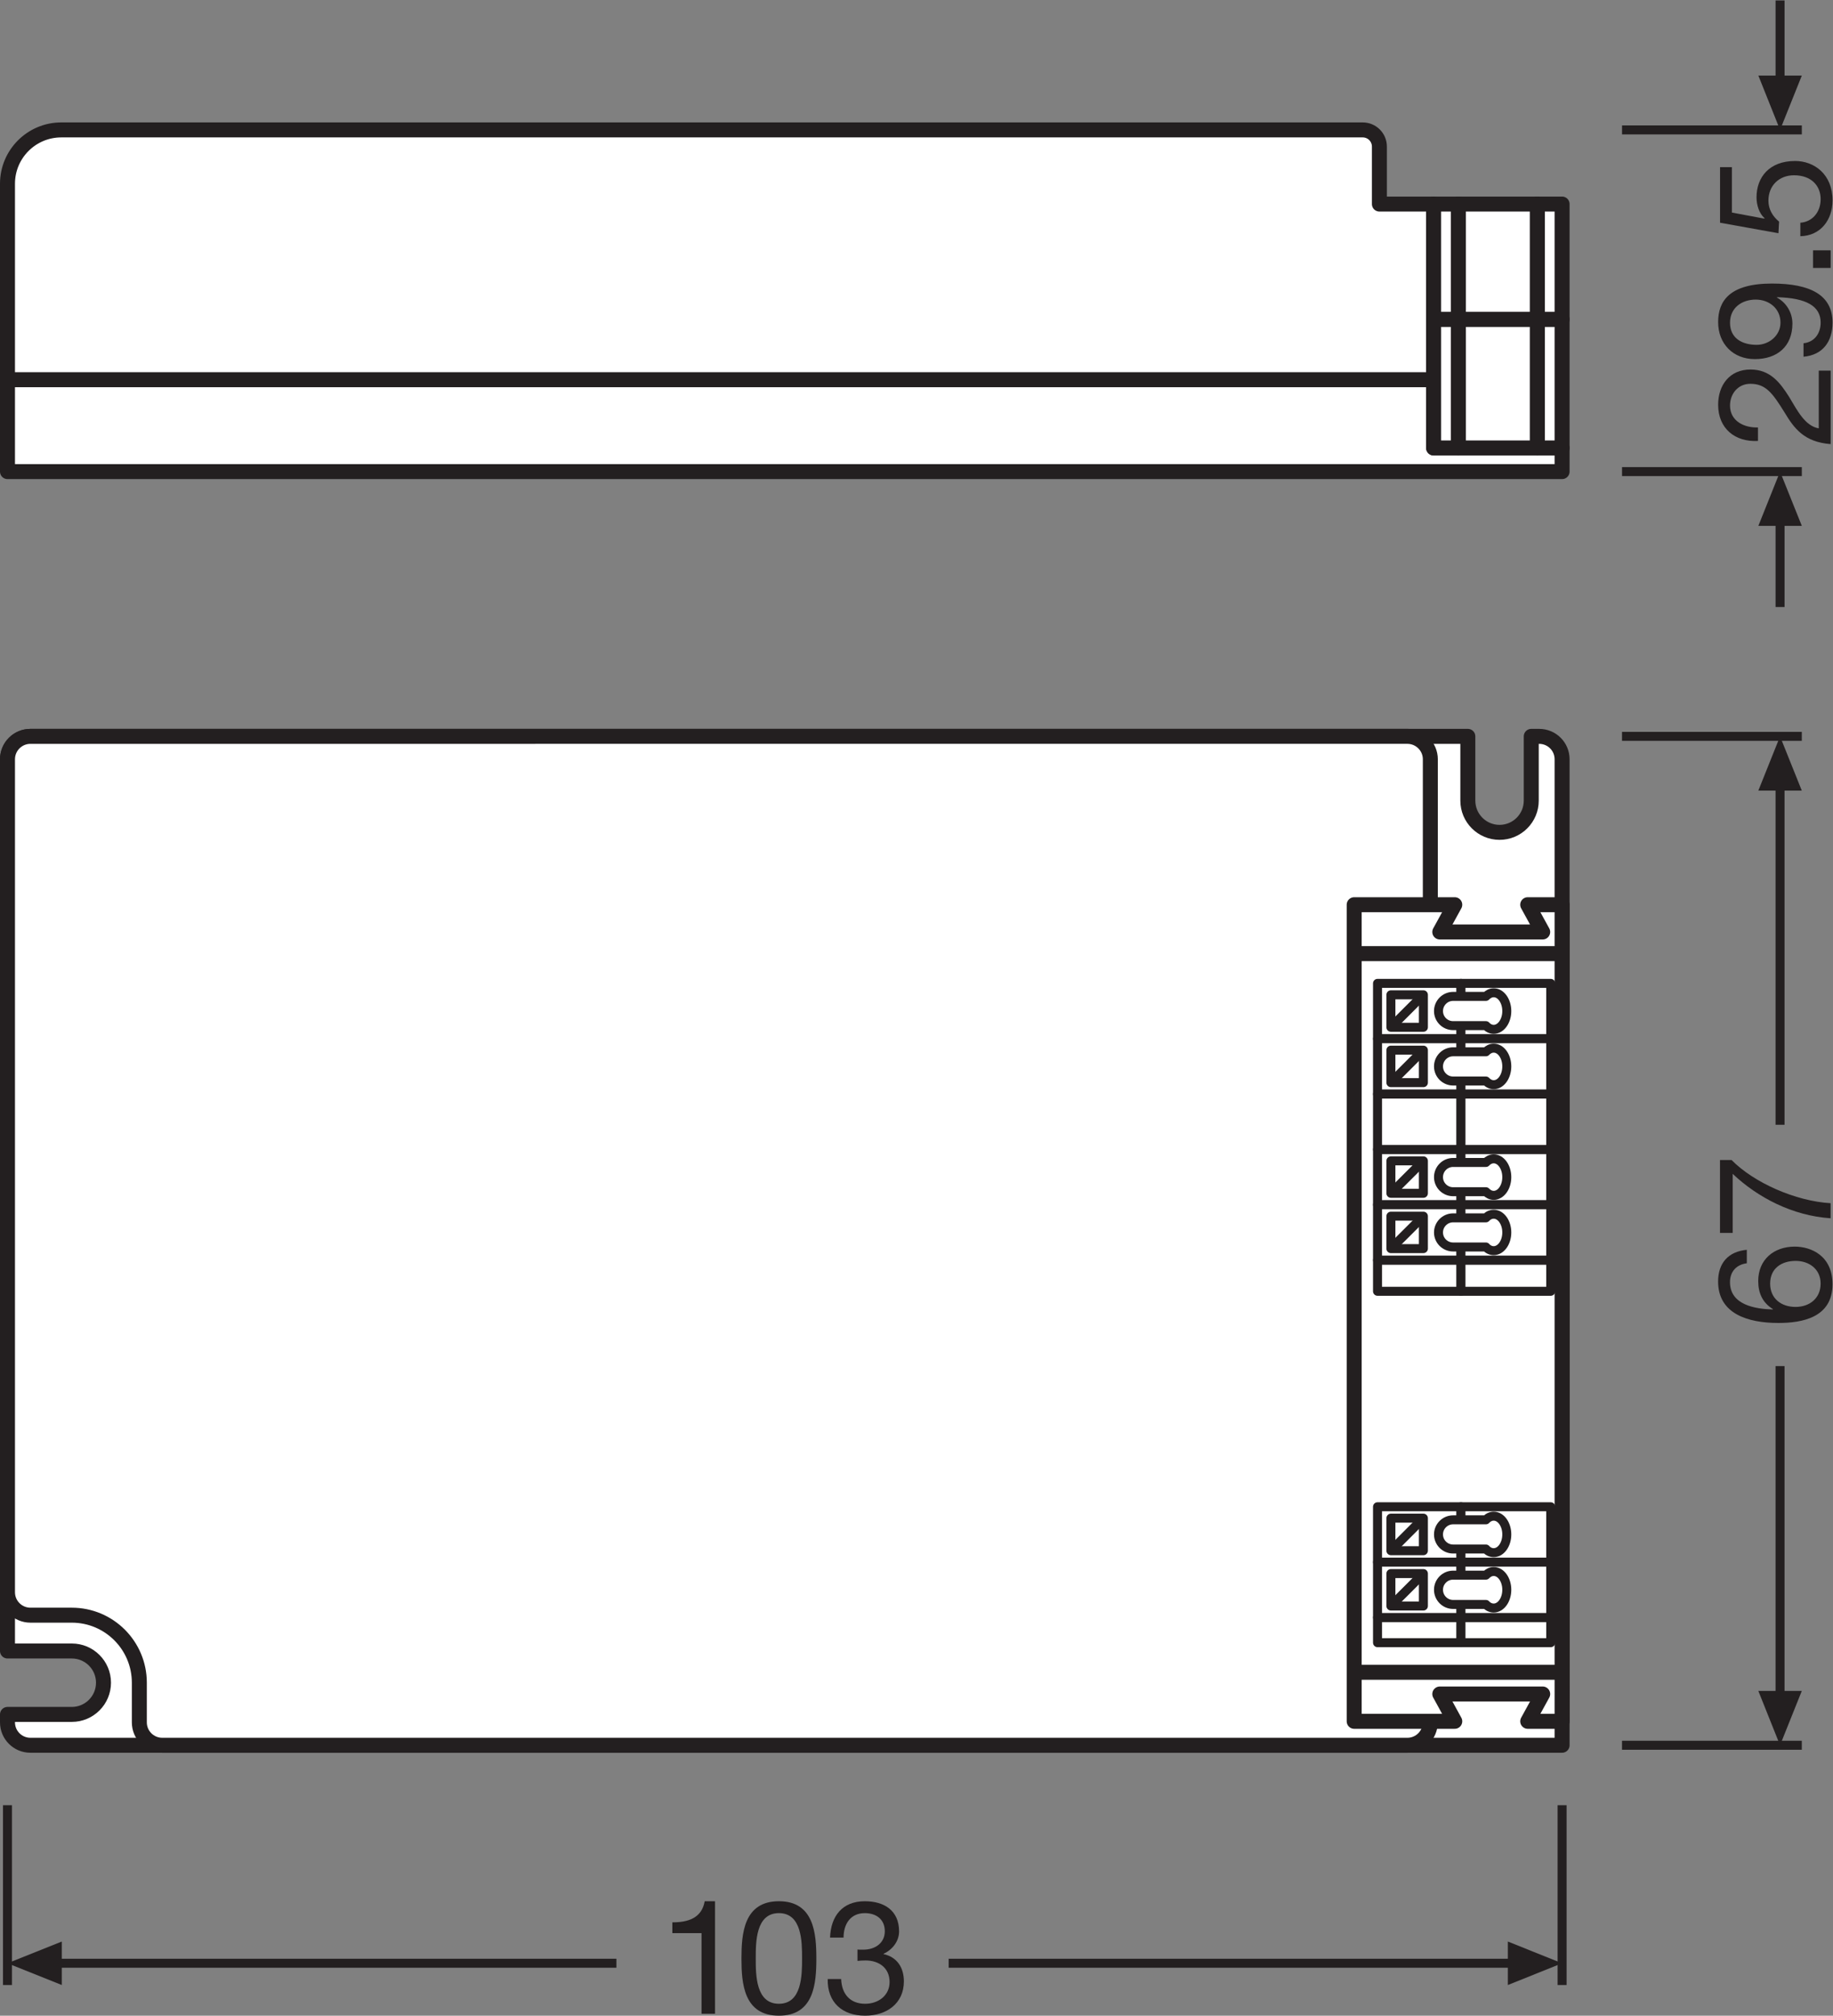 <?xml version="1.0" encoding="UTF-8" standalone="no"?>
<svg
   xmlns:dc="http://purl.org/dc/elements/1.1/"
   xmlns:cc="http://creativecommons.org/ns#"
   xmlns:rdf="http://www.w3.org/1999/02/22-rdf-syntax-ns#"
   xmlns:svg="http://www.w3.org/2000/svg"
   xmlns="http://www.w3.org/2000/svg"
   viewBox="0 0 115.587 127.08"
   height="127.08"
   width="115.587"
   xml:space="preserve"
   id="svg2"
   version="1.1"><rect x="0" y="0" width="115.587" height="127.08" fill="#808080" stroke="none"/><defs
     id="defs6" /><g
     transform="matrix(1.333,0,0,-1.333,0,127.08)"
     id="g10"><g
       transform="scale(0.1)"
       id="g12"><path
         id="path14"
         style="fill:#ffffff;fill-opacity:1;fill-rule:nonzero;stroke:none"
         d="m 14.387,605.07 c -5.988,0 -10.844,-4.855 -10.844,-10.84 V 172.488 H 33.961 c 8.281,0 15,-6.715 15,-15 0,-8.277 -6.719,-15 -15,-15 H 3.543 v -3.75 c 0,-5.996 4.855,-10.836 10.844,-10.836 H 738.965 v 466.336 c 0,5.989 -4.844,10.832 -10.84,10.832 h -3.75 v -30.402 c 0,-8.281 -6.719,-15 -15,-15 -8.281,0 -15,6.719 -15,15 V 605.07 H 14.387" /><path
         id="path16"
         style="fill:none;stroke:#231f20;stroke-width:7.087;stroke-linecap:butt;stroke-linejoin:round;stroke-miterlimit:4;stroke-dasharray:none;stroke-opacity:1"
         d="m 14.387,605.07 c -5.988,0 -10.844,-4.855 -10.844,-10.84 V 172.488 H 33.961 c 8.281,0 15,-6.715 15,-15 0,-8.277 -6.719,-15 -15,-15 H 3.543 v -3.75 c 0,-5.996 4.855,-10.836 10.844,-10.836 H 738.965 v 466.336 c 0,5.989 -4.844,10.832 -10.84,10.832 h -3.75 v -30.402 c 0,-8.281 -6.719,-15 -15,-15 -8.281,0 -15,6.719 -15,15 v 30.402 z" /><path
         id="path18"
         style="fill:#ffffff;fill-opacity:1;fill-rule:nonzero;stroke:none"
         d="m 665.762,605.078 c 5.984,0 10.871,-4.851 10.871,-10.84 l -0.031,-455.5 c 0,-5.996 -4.856,-10.836 -10.84,-10.836 H 76.754 c -5.996,0 -10.84,4.84 -10.84,10.836 v 18.75 c 0,17.641 -14.309,31.938 -31.953,31.938 H 14.387 c -5.988,0 -10.844,4.859 -10.844,10.84 V 594.23 c 0,5.985 4.855,10.84 10.844,10.84 l 651.375,0.008" /><path
         id="path20"
         style="fill:none;stroke:#231f20;stroke-width:7.087;stroke-linecap:butt;stroke-linejoin:round;stroke-miterlimit:4;stroke-dasharray:none;stroke-opacity:1"
         d="m 665.762,605.078 c 5.984,0 10.871,-4.851 10.871,-10.84 l -0.031,-455.5 c 0,-5.996 -4.856,-10.836 -10.84,-10.836 H 76.754 c -5.996,0 -10.84,4.84 -10.84,10.836 v 18.75 c 0,17.641 -14.309,31.938 -31.953,31.938 H 14.387 c -5.988,0 -10.844,4.859 -10.844,10.84 V 594.23 c 0,5.985 4.855,10.84 10.844,10.84 z" /><path
         id="path22"
         style="fill:#ffffff;fill-opacity:1;fill-rule:nonzero;stroke:none"
         d="m 738.965,525.449 h -16.262 l 7.082,-12.898 h -48.672 l 7.078,12.898 H 640.613 V 139.23 h 47.578 l -7.078,12.911 h 48.672 l -7.082,-12.911 h 16.262 v 386.219" /><path
         id="path24"
         style="fill:none;stroke:#231f20;stroke-width:7.087;stroke-linecap:butt;stroke-linejoin:round;stroke-miterlimit:4;stroke-dasharray:none;stroke-opacity:1"
         d="m 738.965,525.449 h -16.262 l 7.082,-12.898 h -48.672 l 7.078,12.898 H 640.613 V 139.23 h 47.578 l -7.078,12.911 h 48.672 l -7.082,-12.911 h 16.262 z" /><path
         id="path26"
         style="fill:#ffffff;fill-opacity:1;fill-rule:nonzero;stroke:none"
         d="M 738.965,502.305 H 640.613" /><path
         id="path28"
         style="fill:none;stroke:#231f20;stroke-width:7.087;stroke-linecap:butt;stroke-linejoin:round;stroke-miterlimit:4;stroke-dasharray:none;stroke-opacity:1"
         d="M 738.965,502.305 H 640.613" /><path
         id="path30"
         style="fill:#ffffff;fill-opacity:1;fill-rule:nonzero;stroke:none"
         d="M 738.965,162.41 H 640.613" /><path
         id="path32"
         style="fill:none;stroke:#231f20;stroke-width:7.087;stroke-linecap:butt;stroke-linejoin:round;stroke-miterlimit:4;stroke-dasharray:none;stroke-opacity:1"
         d="M 738.965,162.41 H 640.613" /><path
         id="path34"
         style="fill:#ffffff;fill-opacity:1;fill-rule:nonzero;stroke:none"
         d="m 651.648,462.051 h 39.473 v 26.195 h -39.473 v -26.195" /><path
         id="path36"
         style="fill:none;stroke:#231f20;stroke-width:4.252;stroke-linecap:butt;stroke-linejoin:round;stroke-miterlimit:4;stroke-dasharray:none;stroke-opacity:1"
         d="m 651.648,462.051 h 39.473 v 26.195 h -39.473 z" /><path
         id="path38"
         style="fill:#ffffff;fill-opacity:1;fill-rule:nonzero;stroke:none"
         d="m 657.98,467.48 h 15.372 v 15.356 H 657.98 V 467.48" /><path
         id="path40"
         style="fill:none;stroke:#231f20;stroke-width:4.252;stroke-linecap:butt;stroke-linejoin:round;stroke-miterlimit:4;stroke-dasharray:none;stroke-opacity:1"
         d="m 657.98,467.48 h 15.372 v 15.356 H 657.98 Z" /><path
         id="path42"
         style="fill:#ffffff;fill-opacity:1;fill-rule:nonzero;stroke:none"
         d="m 691.121,462.051 h 42.465 v 26.195 h -42.465 v -26.195" /><path
         id="path44"
         style="fill:none;stroke:#231f20;stroke-width:4.252;stroke-linecap:butt;stroke-linejoin:round;stroke-miterlimit:4;stroke-dasharray:none;stroke-opacity:1"
         d="m 691.121,462.051 h 42.465 v 26.195 h -42.465 z" /><path
         id="path46"
         style="fill:#ffffff;fill-opacity:1;fill-rule:nonzero;stroke:none"
         d="m 651.648,176.418 h 39.473 v 11.91 h -39.473 v -11.91" /><path
         id="path48"
         style="fill:none;stroke:#231f20;stroke-width:4.252;stroke-linecap:butt;stroke-linejoin:round;stroke-miterlimit:4;stroke-dasharray:none;stroke-opacity:1"
         d="m 651.648,176.418 h 39.473 v 11.91 h -39.473 z" /><path
         id="path50"
         style="fill:#ffffff;fill-opacity:1;fill-rule:nonzero;stroke:none"
         d="m 691.121,176.418 h 42.465 v 11.91 h -42.465 v -11.91" /><path
         id="path52"
         style="fill:none;stroke:#231f20;stroke-width:4.252;stroke-linecap:butt;stroke-linejoin:round;stroke-miterlimit:4;stroke-dasharray:none;stroke-opacity:1"
         d="m 691.121,176.418 h 42.465 v 11.91 h -42.465 z" /><path
         id="path54"
         style="fill:#ffffff;fill-opacity:1;fill-rule:nonzero;stroke:none"
         d="m 651.648,342.609 h 39.473 v 14.746 h -39.473 v -14.746" /><path
         id="path56"
         style="fill:none;stroke:#231f20;stroke-width:4.252;stroke-linecap:butt;stroke-linejoin:round;stroke-miterlimit:4;stroke-dasharray:none;stroke-opacity:1"
         d="m 651.648,342.609 h 39.473 v 14.746 h -39.473 z" /><path
         id="path58"
         style="fill:#ffffff;fill-opacity:1;fill-rule:nonzero;stroke:none"
         d="m 691.121,342.609 h 42.465 v 14.746 h -42.465 v -14.746" /><path
         id="path60"
         style="fill:none;stroke:#231f20;stroke-width:4.252;stroke-linecap:butt;stroke-linejoin:round;stroke-miterlimit:4;stroke-dasharray:none;stroke-opacity:1"
         d="m 691.121,342.609 h 42.465 v 14.746 h -42.465 z" /><path
         id="path62"
         style="fill:#ffffff;fill-opacity:1;fill-rule:nonzero;stroke:none"
         d="m 687.395,482.086 h 15.527 c 0.996,1.043 2.305,1.723 3.687,1.723 3.418,0 6.196,-3.899 6.196,-8.668 0,-4.75 -2.778,-8.637 -6.196,-8.637 -1.382,0 -2.691,0.664 -3.687,1.75 h -15.527 c -3.79,0 -6.899,3.074 -6.899,6.887 0,3.836 3.109,6.945 6.899,6.945" /><path
         id="path64"
         style="fill:none;stroke:#231f20;stroke-width:4.252;stroke-linecap:butt;stroke-linejoin:round;stroke-miterlimit:4;stroke-dasharray:none;stroke-opacity:1"
         d="m 687.395,482.086 h 15.527 c 0.996,1.043 2.305,1.723 3.687,1.723 3.418,0 6.196,-3.899 6.196,-8.668 0,-4.75 -2.778,-8.637 -6.196,-8.637 -1.382,0 -2.691,0.664 -3.687,1.75 h -15.527 c -3.79,0 -6.899,3.074 -6.899,6.887 0,3.836 3.109,6.945 6.899,6.945 z" /><path
         id="path66"
         style="fill:#ffffff;fill-opacity:1;fill-rule:nonzero;stroke:none"
         d="M 673.352,482.836 657.98,467.48" /><path
         id="path68"
         style="fill:none;stroke:#231f20;stroke-width:4.252;stroke-linecap:butt;stroke-linejoin:round;stroke-miterlimit:4;stroke-dasharray:none;stroke-opacity:1"
         d="M 673.352,482.836 657.98,467.48" /><path
         id="path70"
         style="fill:#ffffff;fill-opacity:1;fill-rule:nonzero;stroke:none"
         d="m 651.648,435.879 h 39.473 v 26.172 h -39.473 v -26.172" /><path
         id="path72"
         style="fill:none;stroke:#231f20;stroke-width:4.252;stroke-linecap:butt;stroke-linejoin:round;stroke-miterlimit:4;stroke-dasharray:none;stroke-opacity:1"
         d="m 651.648,435.879 h 39.473 v 26.172 h -39.473 z" /><path
         id="path74"
         style="fill:#ffffff;fill-opacity:1;fill-rule:nonzero;stroke:none"
         d="m 657.98,441.289 h 15.372 V 456.66 H 657.98 v -15.371" /><path
         id="path76"
         style="fill:none;stroke:#231f20;stroke-width:4.252;stroke-linecap:butt;stroke-linejoin:round;stroke-miterlimit:4;stroke-dasharray:none;stroke-opacity:1"
         d="m 657.98,441.289 h 15.372 V 456.66 H 657.98 Z" /><path
         id="path78"
         style="fill:#ffffff;fill-opacity:1;fill-rule:nonzero;stroke:none"
         d="m 691.121,435.879 h 42.465 v 26.172 h -42.465 v -26.172" /><path
         id="path80"
         style="fill:none;stroke:#231f20;stroke-width:4.252;stroke-linecap:butt;stroke-linejoin:round;stroke-miterlimit:4;stroke-dasharray:none;stroke-opacity:1"
         d="m 691.121,435.879 h 42.465 v 26.172 h -42.465 z" /><path
         id="path82"
         style="fill:#ffffff;fill-opacity:1;fill-rule:nonzero;stroke:none"
         d="m 687.395,455.879 h 15.527 c 0.996,1.066 2.305,1.73 3.687,1.73 3.418,0 6.196,-3.871 6.196,-8.632 0,-4.766 -2.778,-8.657 -6.196,-8.657 -1.382,0 -2.691,0.668 -3.687,1.743 h -15.527 c -3.79,0 -6.899,3.085 -6.899,6.914 0,3.804 3.109,6.902 6.899,6.902" /><path
         id="path84"
         style="fill:none;stroke:#231f20;stroke-width:4.252;stroke-linecap:butt;stroke-linejoin:round;stroke-miterlimit:4;stroke-dasharray:none;stroke-opacity:1"
         d="m 687.395,455.879 h 15.527 c 0.996,1.066 2.305,1.73 3.687,1.73 3.418,0 6.196,-3.871 6.196,-8.632 0,-4.766 -2.778,-8.657 -6.196,-8.657 -1.382,0 -2.691,0.668 -3.687,1.743 h -15.527 c -3.79,0 -6.899,3.085 -6.899,6.914 0,3.804 3.109,6.902 6.899,6.902 z" /><path
         id="path86"
         style="fill:#ffffff;fill-opacity:1;fill-rule:nonzero;stroke:none"
         d="M 673.352,456.66 657.98,441.289" /><path
         id="path88"
         style="fill:none;stroke:#231f20;stroke-width:4.252;stroke-linecap:butt;stroke-linejoin:round;stroke-miterlimit:4;stroke-dasharray:none;stroke-opacity:1"
         d="M 673.352,456.66 657.98,441.289" /><path
         id="path90"
         style="fill:#ffffff;fill-opacity:1;fill-rule:nonzero;stroke:none"
         d="m 651.648,383.547 h 39.473 v 26.16 h -39.473 v -26.16" /><path
         id="path92"
         style="fill:none;stroke:#231f20;stroke-width:4.252;stroke-linecap:butt;stroke-linejoin:round;stroke-miterlimit:4;stroke-dasharray:none;stroke-opacity:1"
         d="m 651.648,383.547 h 39.473 v 26.16 h -39.473 z" /><path
         id="path94"
         style="fill:#ffffff;fill-opacity:1;fill-rule:nonzero;stroke:none"
         d="m 657.98,388.953 h 15.372 v 15.344 H 657.98 v -15.344" /><path
         id="path96"
         style="fill:none;stroke:#231f20;stroke-width:4.252;stroke-linecap:butt;stroke-linejoin:round;stroke-miterlimit:4;stroke-dasharray:none;stroke-opacity:1"
         d="m 657.98,388.953 h 15.372 v 15.344 H 657.98 Z" /><path
         id="path98"
         style="fill:#ffffff;fill-opacity:1;fill-rule:nonzero;stroke:none"
         d="m 691.121,383.547 h 42.465 v 26.16 h -42.465 v -26.16" /><path
         id="path100"
         style="fill:none;stroke:#231f20;stroke-width:4.252;stroke-linecap:butt;stroke-linejoin:round;stroke-miterlimit:4;stroke-dasharray:none;stroke-opacity:1"
         d="m 691.121,383.547 h 42.465 v 26.16 h -42.465 z" /><path
         id="path102"
         style="fill:#ffffff;fill-opacity:1;fill-rule:nonzero;stroke:none"
         d="m 687.395,403.547 h 15.527 c 0.996,1.055 2.305,1.719 3.687,1.719 3.418,0 6.196,-3.899 6.196,-8.664 0,-4.766 -2.778,-8.614 -6.196,-8.614 -1.382,0 -2.691,0.664 -3.687,1.719 h -15.527 c -3.79,0 -6.899,3.086 -6.899,6.895 0,3.847 3.109,6.945 6.899,6.945" /><path
         id="path104"
         style="fill:none;stroke:#231f20;stroke-width:4.252;stroke-linecap:butt;stroke-linejoin:round;stroke-miterlimit:4;stroke-dasharray:none;stroke-opacity:1"
         d="m 687.395,403.547 h 15.527 c 0.996,1.055 2.305,1.719 3.687,1.719 3.418,0 6.196,-3.899 6.196,-8.664 0,-4.766 -2.778,-8.614 -6.196,-8.614 -1.382,0 -2.691,0.664 -3.687,1.719 h -15.527 c -3.79,0 -6.899,3.086 -6.899,6.895 0,3.847 3.109,6.945 6.899,6.945 z" /><path
         id="path106"
         style="fill:#ffffff;fill-opacity:1;fill-rule:nonzero;stroke:none"
         d="M 673.352,404.297 657.98,388.953" /><path
         id="path108"
         style="fill:none;stroke:#231f20;stroke-width:4.252;stroke-linecap:butt;stroke-linejoin:round;stroke-miterlimit:4;stroke-dasharray:none;stroke-opacity:1"
         d="M 673.352,404.297 657.98,388.953" /><path
         id="path110"
         style="fill:#ffffff;fill-opacity:1;fill-rule:nonzero;stroke:none"
         d="m 651.648,357.355 h 39.473 v 26.192 h -39.473 v -26.192" /><path
         id="path112"
         style="fill:none;stroke:#231f20;stroke-width:4.252;stroke-linecap:butt;stroke-linejoin:round;stroke-miterlimit:4;stroke-dasharray:none;stroke-opacity:1"
         d="m 651.648,357.355 h 39.473 v 26.192 h -39.473 z" /><path
         id="path114"
         style="fill:#ffffff;fill-opacity:1;fill-rule:nonzero;stroke:none"
         d="m 657.98,362.793 h 15.372 v 15.344 H 657.98 v -15.344" /><path
         id="path116"
         style="fill:none;stroke:#231f20;stroke-width:4.252;stroke-linecap:butt;stroke-linejoin:round;stroke-miterlimit:4;stroke-dasharray:none;stroke-opacity:1"
         d="m 657.98,362.793 h 15.372 v 15.344 H 657.98 Z" /><path
         id="path118"
         style="fill:#ffffff;fill-opacity:1;fill-rule:nonzero;stroke:none"
         d="m 691.121,357.355 h 42.465 v 26.192 h -42.465 v -26.192" /><path
         id="path120"
         style="fill:none;stroke:#231f20;stroke-width:4.252;stroke-linecap:butt;stroke-linejoin:round;stroke-miterlimit:4;stroke-dasharray:none;stroke-opacity:1"
         d="m 691.121,357.355 h 42.465 v 26.192 h -42.465 z" /><path
         id="path122"
         style="fill:#ffffff;fill-opacity:1;fill-rule:nonzero;stroke:none"
         d="m 687.395,377.344 h 15.527 c 0.996,1.094 2.305,1.719 3.687,1.719 3.418,0 6.196,-3.86 6.196,-8.622 0,-4.765 -2.778,-8.617 -6.196,-8.617 -1.382,0 -2.691,0.617 -3.687,1.742 h -15.527 c -3.79,0 -6.899,3.067 -6.899,6.875 0,3.809 3.109,6.903 6.899,6.903" /><path
         id="path124"
         style="fill:none;stroke:#231f20;stroke-width:4.252;stroke-linecap:butt;stroke-linejoin:round;stroke-miterlimit:4;stroke-dasharray:none;stroke-opacity:1"
         d="m 687.395,377.344 h 15.527 c 0.996,1.094 2.305,1.719 3.687,1.719 3.418,0 6.196,-3.86 6.196,-8.622 0,-4.765 -2.778,-8.617 -6.196,-8.617 -1.382,0 -2.691,0.617 -3.687,1.742 h -15.527 c -3.79,0 -6.899,3.067 -6.899,6.875 0,3.809 3.109,6.903 6.899,6.903 z" /><path
         id="path126"
         style="fill:#ffffff;fill-opacity:1;fill-rule:nonzero;stroke:none"
         d="M 673.352,378.137 657.98,362.793" /><path
         id="path128"
         style="fill:none;stroke:#231f20;stroke-width:4.252;stroke-linecap:butt;stroke-linejoin:round;stroke-miterlimit:4;stroke-dasharray:none;stroke-opacity:1"
         d="M 673.352,378.137 657.98,362.793" /><path
         id="path130"
         style="fill:#ffffff;fill-opacity:1;fill-rule:nonzero;stroke:none"
         d="m 651.648,409.688 h 39.473 v 26.191 h -39.473 v -26.191" /><path
         id="path132"
         style="fill:none;stroke:#231f20;stroke-width:4.252;stroke-linecap:butt;stroke-linejoin:round;stroke-miterlimit:4;stroke-dasharray:none;stroke-opacity:1"
         d="m 651.648,409.688 h 39.473 v 26.191 h -39.473 z" /><path
         id="path134"
         style="fill:#ffffff;fill-opacity:1;fill-rule:nonzero;stroke:none"
         d="m 691.121,409.688 h 42.465 v 26.191 h -42.465 v -26.191" /><path
         id="path136"
         style="fill:none;stroke:#231f20;stroke-width:4.252;stroke-linecap:butt;stroke-linejoin:round;stroke-miterlimit:4;stroke-dasharray:none;stroke-opacity:1"
         d="m 691.121,409.688 h 42.465 v 26.191 h -42.465 z" /><path
         id="path138"
         style="fill:#ffffff;fill-opacity:1;fill-rule:nonzero;stroke:none"
         d="m 651.648,214.512 h 39.473 v 26.191 h -39.473 v -26.191" /><path
         id="path140"
         style="fill:none;stroke:#231f20;stroke-width:4.252;stroke-linecap:butt;stroke-linejoin:round;stroke-miterlimit:4;stroke-dasharray:none;stroke-opacity:1"
         d="m 651.648,214.512 h 39.473 v 26.191 h -39.473 z" /><path
         id="path142"
         style="fill:#ffffff;fill-opacity:1;fill-rule:nonzero;stroke:none"
         d="m 657.98,219.922 h 15.372 v 15.391 H 657.98 v -15.391" /><path
         id="path144"
         style="fill:none;stroke:#231f20;stroke-width:4.252;stroke-linecap:butt;stroke-linejoin:round;stroke-miterlimit:4;stroke-dasharray:none;stroke-opacity:1"
         d="m 657.98,219.922 h 15.372 v 15.391 H 657.98 Z" /><path
         id="path146"
         style="fill:#ffffff;fill-opacity:1;fill-rule:nonzero;stroke:none"
         d="m 691.121,214.512 h 42.465 v 26.191 h -42.465 v -26.191" /><path
         id="path148"
         style="fill:none;stroke:#231f20;stroke-width:4.252;stroke-linecap:butt;stroke-linejoin:round;stroke-miterlimit:4;stroke-dasharray:none;stroke-opacity:1"
         d="m 691.121,214.512 h 42.465 v 26.191 h -42.465 z" /><path
         id="path150"
         style="fill:#ffffff;fill-opacity:1;fill-rule:nonzero;stroke:none"
         d="m 687.395,234.523 h 15.527 c 0.996,1.075 2.305,1.727 3.687,1.727 3.418,0 6.196,-3.848 6.196,-8.633 0,-4.773 -2.778,-8.633 -6.196,-8.633 -1.382,0 -2.691,0.618 -3.687,1.731 h -15.527 c -3.79,0 -6.899,3.086 -6.899,6.902 0,3.809 3.109,6.906 6.899,6.906" /><path
         id="path152"
         style="fill:none;stroke:#231f20;stroke-width:4.252;stroke-linecap:butt;stroke-linejoin:round;stroke-miterlimit:4;stroke-dasharray:none;stroke-opacity:1"
         d="m 687.395,234.523 h 15.527 c 0.996,1.075 2.305,1.727 3.687,1.727 3.418,0 6.196,-3.848 6.196,-8.633 0,-4.773 -2.778,-8.633 -6.196,-8.633 -1.382,0 -2.691,0.618 -3.687,1.731 h -15.527 c -3.79,0 -6.899,3.086 -6.899,6.902 0,3.809 3.109,6.906 6.899,6.906 z" /><path
         id="path154"
         style="fill:#ffffff;fill-opacity:1;fill-rule:nonzero;stroke:none"
         d="M 673.352,235.313 657.98,219.922" /><path
         id="path156"
         style="fill:none;stroke:#231f20;stroke-width:4.252;stroke-linecap:butt;stroke-linejoin:round;stroke-miterlimit:4;stroke-dasharray:none;stroke-opacity:1"
         d="M 673.352,235.313 657.98,219.922" /><path
         id="path158"
         style="fill:#ffffff;fill-opacity:1;fill-rule:nonzero;stroke:none"
         d="m 651.648,188.328 h 39.473 v 26.184 h -39.473 v -26.184" /><path
         id="path160"
         style="fill:none;stroke:#231f20;stroke-width:4.252;stroke-linecap:butt;stroke-linejoin:round;stroke-miterlimit:4;stroke-dasharray:none;stroke-opacity:1"
         d="m 651.648,188.328 h 39.473 v 26.184 h -39.473 z" /><path
         id="path162"
         style="fill:#ffffff;fill-opacity:1;fill-rule:nonzero;stroke:none"
         d="m 657.98,193.762 h 15.372 v 15.34 H 657.98 v -15.34" /><path
         id="path164"
         style="fill:none;stroke:#231f20;stroke-width:4.252;stroke-linecap:butt;stroke-linejoin:round;stroke-miterlimit:4;stroke-dasharray:none;stroke-opacity:1"
         d="m 657.98,193.762 h 15.372 v 15.34 H 657.98 Z" /><path
         id="path166"
         style="fill:#ffffff;fill-opacity:1;fill-rule:nonzero;stroke:none"
         d="m 691.121,188.328 h 42.465 v 26.184 h -42.465 v -26.184" /><path
         id="path168"
         style="fill:none;stroke:#231f20;stroke-width:4.252;stroke-linecap:butt;stroke-linejoin:round;stroke-miterlimit:4;stroke-dasharray:none;stroke-opacity:1"
         d="m 691.121,188.328 h 42.465 v 26.184 h -42.465 z" /><path
         id="path170"
         style="fill:#ffffff;fill-opacity:1;fill-rule:nonzero;stroke:none"
         d="m 687.395,208.359 h 15.527 c 0.996,1.047 2.305,1.731 3.687,1.731 3.418,0 6.196,-3.891 6.196,-8.645 0,-4.793 -2.778,-8.64 -6.196,-8.64 -1.382,0 -2.691,0.613 -3.687,1.699 h -15.527 c -3.79,0 -6.899,3.105 -6.899,6.941 0,3.821 3.109,6.914 6.899,6.914" /><path
         id="path172"
         style="fill:none;stroke:#231f20;stroke-width:4.252;stroke-linecap:butt;stroke-linejoin:round;stroke-miterlimit:4;stroke-dasharray:none;stroke-opacity:1"
         d="m 687.395,208.359 h 15.527 c 0.996,1.047 2.305,1.731 3.687,1.731 3.418,0 6.196,-3.891 6.196,-8.645 0,-4.793 -2.778,-8.64 -6.196,-8.64 -1.382,0 -2.691,0.613 -3.687,1.699 h -15.527 c -3.79,0 -6.899,3.105 -6.899,6.941 0,3.821 3.109,6.914 6.899,6.914 z" /><path
         id="path174"
         style="fill:#ffffff;fill-opacity:1;fill-rule:nonzero;stroke:none"
         d="M 673.352,209.102 657.98,193.762" /><path
         id="path176"
         style="fill:none;stroke:#231f20;stroke-width:4.252;stroke-linecap:butt;stroke-linejoin:round;stroke-miterlimit:4;stroke-dasharray:none;stroke-opacity:1"
         d="M 673.352,209.102 657.98,193.762" /><path
         id="path178"
         style="fill:#ffffff;fill-opacity:1;fill-rule:nonzero;stroke:none"
         d="M 3.543,730.293 H 738.965 v 11.176 H 678.184 V 773.77 H 3.543 v -43.477" /><path
         id="path180"
         style="fill:none;stroke:#231f20;stroke-width:7.087;stroke-linecap:butt;stroke-linejoin:round;stroke-miterlimit:4;stroke-dasharray:none;stroke-opacity:1"
         d="M 3.543,730.293 H 738.965 v 11.176 H 678.184 V 773.77 H 3.543 Z" /><path
         id="path182"
         style="fill:#ffffff;fill-opacity:1;fill-rule:nonzero;stroke:none"
         d="m 678.184,773.77 v 83.058 h -25.645 v 27.188 c 0,4.347 -3.523,7.879 -7.891,7.879 H 28.992 C 14.941,891.895 3.543,880.5 3.543,866.438 V 773.77 H 678.184" /><path
         id="path184"
         style="fill:none;stroke:#231f20;stroke-width:7.087;stroke-linecap:butt;stroke-linejoin:round;stroke-miterlimit:4;stroke-dasharray:none;stroke-opacity:1"
         d="m 678.184,773.77 v 83.058 h -25.645 v 27.188 c 0,4.347 -3.523,7.879 -7.891,7.879 H 28.992 C 14.941,891.895 3.543,880.5 3.543,866.438 V 773.77 Z" /><path
         id="path186"
         style="fill:#ffffff;fill-opacity:1;fill-rule:nonzero;stroke:none"
         d="m 727.234,802.324 h 11.731 v -60.855 h -11.731 v 60.855" /><path
         id="path188"
         style="fill:none;stroke:#231f20;stroke-width:7.087;stroke-linecap:butt;stroke-linejoin:round;stroke-miterlimit:4;stroke-dasharray:none;stroke-opacity:1"
         d="m 727.234,802.324 h 11.731 v -60.855 h -11.731 z" /><path
         id="path190"
         style="fill:#ffffff;fill-opacity:1;fill-rule:nonzero;stroke:none"
         d="m 678.184,802.324 h 11.726 v -60.855 h -11.726 v 60.855" /><path
         id="path192"
         style="fill:none;stroke:#231f20;stroke-width:7.087;stroke-linecap:butt;stroke-linejoin:round;stroke-miterlimit:4;stroke-dasharray:none;stroke-opacity:1"
         d="M 678.184,802.324 H 689.91 V 741.469 H 678.184 Z" /><path
         id="path194"
         style="fill:#ffffff;fill-opacity:1;fill-rule:nonzero;stroke:none"
         d="m 689.91,802.324 h 37.324 V 741.469 H 689.91 v 60.855" /><path
         id="path196"
         style="fill:none;stroke:#231f20;stroke-width:7.087;stroke-linecap:butt;stroke-linejoin:round;stroke-miterlimit:4;stroke-dasharray:none;stroke-opacity:1"
         d="m 689.91,802.324 h 37.324 V 741.469 H 689.91 Z" /><path
         id="path198"
         style="fill:#ffffff;fill-opacity:1;fill-rule:nonzero;stroke:none"
         d="m 727.234,856.828 h 11.731 v -54.504 h -11.731 v 54.504" /><path
         id="path200"
         style="fill:none;stroke:#231f20;stroke-width:7.087;stroke-linecap:butt;stroke-linejoin:round;stroke-miterlimit:4;stroke-dasharray:none;stroke-opacity:1"
         d="m 727.234,856.828 h 11.731 v -54.504 h -11.731 z" /><path
         id="path202"
         style="fill:#ffffff;fill-opacity:1;fill-rule:nonzero;stroke:none"
         d="m 678.184,856.828 h 11.726 v -54.504 h -11.726 v 54.504" /><path
         id="path204"
         style="fill:none;stroke:#231f20;stroke-width:7.087;stroke-linecap:butt;stroke-linejoin:round;stroke-miterlimit:4;stroke-dasharray:none;stroke-opacity:1"
         d="M 678.184,856.828 H 689.91 V 802.324 H 678.184 Z" /><path
         id="path206"
         style="fill:#ffffff;fill-opacity:1;fill-rule:nonzero;stroke:none"
         d="m 689.91,856.828 h 37.324 V 802.324 H 689.91 v 54.504" /><path
         id="path208"
         style="fill:none;stroke:#231f20;stroke-width:7.087;stroke-linecap:butt;stroke-linejoin:round;stroke-miterlimit:4;stroke-dasharray:none;stroke-opacity:1"
         d="m 689.91,856.828 h 37.324 V 802.324 H 689.91 Z" /><path
         id="path210"
         style="fill:none;stroke:#231f20;stroke-width:4.252;stroke-linecap:butt;stroke-linejoin:miter;stroke-miterlimit:3.864;stroke-dasharray:none;stroke-opacity:1"
         d="M 3.543,99.551 V 14.504" /><path
         id="path212"
         style="fill:none;stroke:#231f20;stroke-width:4.252;stroke-linecap:butt;stroke-linejoin:miter;stroke-miterlimit:3.864;stroke-dasharray:none;stroke-opacity:1"
         d="M 738.965,99.551 V 14.504" /><path
         id="path214"
         style="fill:#231f20;fill-opacity:1;fill-rule:nonzero;stroke:none"
         d="M 29.246,35.07 3.543,24.797 29.246,14.504 Z" /><path
         id="path216"
         style="fill:none;stroke:#231f20;stroke-width:4.252;stroke-linecap:butt;stroke-linejoin:round;stroke-miterlimit:3.864;stroke-dasharray:none;stroke-opacity:1"
         d="M 448.77,24.797 H 717.402" /><path
         id="path218"
         style="fill:none;stroke:#231f20;stroke-width:4.252;stroke-linecap:butt;stroke-linejoin:round;stroke-miterlimit:3.864;stroke-dasharray:none;stroke-opacity:1"
         d="M 25.09,24.797 H 291.594" /><path
         id="path220"
         style="fill:#231f20;fill-opacity:1;fill-rule:nonzero;stroke:none"
         d="M 713.301,35.07 738.965,24.797 713.301,14.504 Z" /><path
         id="path222"
         style="fill:none;stroke:#231f20;stroke-width:4.252;stroke-linecap:butt;stroke-linejoin:miter;stroke-miterlimit:3.864;stroke-dasharray:none;stroke-opacity:1"
         d="m 767.324,730.293 h 85.047" /><path
         id="path224"
         style="fill:none;stroke:#231f20;stroke-width:4.252;stroke-linecap:butt;stroke-linejoin:miter;stroke-miterlimit:3.864;stroke-dasharray:none;stroke-opacity:1"
         d="m 767.324,891.895 h 85.047" /><path
         id="path226"
         style="fill:#231f20;fill-opacity:1;fill-rule:nonzero;stroke:none"
         d="m 831.809,917.598 10.269,-25.703 10.293,25.703 h -20.562 v 0 0" /><path
         id="path228"
         style="fill:none;stroke:#231f20;stroke-width:4.252;stroke-linecap:butt;stroke-linejoin:round;stroke-miterlimit:3.864;stroke-dasharray:none;stroke-opacity:1"
         d="m 842.078,913.438 v 39.699" /><path
         id="path230"
         style="fill:none;stroke:#231f20;stroke-width:4.252;stroke-linecap:butt;stroke-linejoin:round;stroke-miterlimit:3.864;stroke-dasharray:none;stroke-opacity:1"
         d="m 842.078,666.23 v 42.5" /><path
         id="path232"
         style="fill:#231f20;fill-opacity:1;fill-rule:nonzero;stroke:none"
         d="m 831.809,704.629 10.269,25.664 10.293,-25.664 h -20.562 v 0 0" /><path
         id="path234"
         style="fill:none;stroke:#231f20;stroke-width:4.252;stroke-linecap:butt;stroke-linejoin:miter;stroke-miterlimit:3.864;stroke-dasharray:none;stroke-opacity:1"
         d="m 767.313,127.902 h 85.05" /><path
         id="path236"
         style="fill:none;stroke:#231f20;stroke-width:4.252;stroke-linecap:butt;stroke-linejoin:miter;stroke-miterlimit:3.864;stroke-dasharray:none;stroke-opacity:1"
         d="m 767.313,605.07 h 85.05" /><path
         id="path238"
         style="fill:#231f20;fill-opacity:1;fill-rule:nonzero;stroke:none"
         d="m 831.797,153.605 10.273,-25.703 10.293,25.703 h -20.566 v 0 0" /><path
         id="path240"
         style="fill:none;stroke:#231f20;stroke-width:4.252;stroke-linecap:butt;stroke-linejoin:round;stroke-miterlimit:3.864;stroke-dasharray:none;stroke-opacity:1"
         d="M 842.07,421.359 V 583.508" /><path
         id="path242"
         style="fill:none;stroke:#231f20;stroke-width:4.252;stroke-linecap:butt;stroke-linejoin:round;stroke-miterlimit:3.864;stroke-dasharray:none;stroke-opacity:1"
         d="M 842.07,149.445 V 307.219" /><path
         id="path244"
         style="fill:#231f20;fill-opacity:1;fill-rule:nonzero;stroke:none"
         d="m 831.797,579.406 10.273,25.664 10.293,-25.664 h -20.566 v 0 0" /><path
         id="path246"
         style="fill:#231f20;fill-opacity:1;fill-rule:nonzero;stroke:none"
         d="m 338.254,0.906 h -6.391 V 39.043 h -13.804 v 5.109 c 7.285,0 13.882,1.875 15.308,9.98 h 4.887 V 0.906" /><path
         id="path248"
         style="fill:#231f20;fill-opacity:1;fill-rule:nonzero;stroke:none"
         d="m 368.469,5.637 c 10.879,0 10.957,13.516 10.957,21.465 0,7.887 -0.078,21.406 -10.957,21.406 -10.903,0 -10.957,-13.52 -10.957,-21.406 0,-7.949 0.054,-21.465 10.957,-21.465 z m 0,48.496 c 16.66,0 17.715,-15.395 17.715,-27.102 C 386.184,15.32 385.129,0 368.469,0 c -16.66,0 -17.715,15.32 -17.715,27.031 0,11.707 1.055,27.102 17.715,27.102" /><path
         id="path250"
         style="fill:#231f20;fill-opacity:1;fill-rule:nonzero;stroke:none"
         d="m 405.652,31.309 c 0.532,-0.078 0.981,-0.078 1.426,-0.078 h 1.352 c 5.41,0 10.133,3.008 10.133,8.711 0,5.633 -4.043,8.566 -9.454,8.566 -6.914,0 -10.054,-5.332 -10.054,-11.562 h -6.387 c 0.367,10.133 5.777,17.188 16.441,17.188 9.243,0 16.211,-4.438 16.211,-14.262 0,-4.734 -3.218,-8.711 -7.34,-10.586 v -0.152 c 6.524,-1.43 9.61,-6.535 9.61,-12.91 C 427.59,5.637 419.246,0 409.27,0 398.445,0 391.316,6.309 391.555,17.344 h 6.367 c 0.23,-6.902 4.058,-11.707 11.348,-11.707 6.226,0 11.558,3.906 11.558,10.281 0,6.68 -5.035,10.203 -11.348,10.203 -1.343,0 -2.617,-0.066 -3.828,-0.215 v 5.402" /><path
         id="path252"
         style="fill:#231f20;fill-opacity:1;fill-rule:nonzero;stroke:none"
         d="m 831.621,744.785 c -10.808,-0.594 -18.84,5.86 -18.84,17.121 0,9.239 5.403,16.668 15.317,16.668 9.375,0 14.043,-6.308 18.242,-12.918 3.98,-6.601 7.5,-13.73 14.043,-14.933 v 27.324 h 5.625 v -34.754 c -12.539,0.965 -17.27,7.43 -21.778,14.93 -5.625,9.015 -8.781,13.593 -16.21,13.593 -5.786,0 -9.614,-4.66 -9.614,-10.285 0,-7.437 6.836,-10.586 13.215,-10.359 v -6.387" /><path
         id="path254"
         style="fill:#231f20;fill-opacity:1;fill-rule:nonzero;stroke:none"
         d="m 818.406,800.684 c 0,-7.586 6.086,-10.442 12.617,-10.442 5.786,0 11.25,4.36 11.25,10.512 0,6.687 -5.386,10.887 -11.699,10.887 -6.543,0 -12.168,-3.828 -12.168,-10.957 z m 34.77,-9.688 c 5.176,0.527 8.101,4.66 8.101,9.758 0,7.812 -6.757,11.641 -20.562,12.012 l -0.156,-0.149 c 4.5,-2.402 7.363,-7.129 7.363,-12.312 0,-10.879 -7.285,-16.817 -17.793,-16.817 -10.219,0 -17.348,7.207 -17.348,17.5 0,9.903 5.332,18.242 25.449,18.242 18.391,0 28.672,-5.558 28.672,-18.476 0,-8.93 -4.566,-15.313 -13.726,-16.137 v 6.379" /><path
         id="path256"
         style="fill:#231f20;fill-opacity:1;fill-rule:nonzero;stroke:none"
         d="m 857.668,826.613 v 8.328 h 8.34 v -8.328 h -8.34" /><path
         id="path258"
         style="fill:#231f20;fill-opacity:1;fill-rule:nonzero;stroke:none"
         d="m 819.309,874.27 v -21.465 l 15.308,-2.864 0.156,0.157 c -2.625,2.324 -3.828,6.3 -3.828,9.914 0,9.453 6.008,17.187 18.243,17.187 9.003,0 17.714,-6.23 17.714,-18.625 0,-9.226 -5.625,-16.738 -15.23,-16.961 V 848 c 5.476,0.367 9.605,4.805 9.605,11.18 0,6.086 -4.207,11.261 -12.617,11.261 -6.972,0 -12.09,-4.804 -12.09,-12.011 0,-4.133 2.035,-7.434 5.039,-9.914 l -0.3,-5.481 -27.625,4.965 v 26.27 h 5.625" /><path
         id="path260"
         style="fill:#231f20;fill-opacity:1;fill-rule:nonzero;stroke:none"
         d="m 849.395,335.215 c 6.613,0 11.867,4.055 11.867,11.035 0,6.906 -5.492,10.734 -11.797,10.734 -6.606,0 -12.082,-3.457 -12.082,-10.734 0,-7.137 5.332,-11.035 12.012,-11.035 z m -23.047,20.644 c -4.805,-0.605 -7.957,-3.828 -7.957,-8.933 0,-10.813 12.007,-12.688 20.195,-12.91 l 0.152,0.144 c -4.883,2.996 -6.992,7.512 -6.992,13.289 0,10.207 7.442,16.289 17.27,16.289 7.808,0 17.871,-4.351 17.871,-17.793 0,-15.836 -14.492,-18.316 -25.598,-18.316 -14.641,0 -28.523,4.434 -28.523,19.598 0,8.781 4.879,14.191 13.582,15.011 v -6.379" /><path
         id="path262"
         style="fill:#231f20;fill-opacity:1;fill-rule:nonzero;stroke:none"
         d="m 819.141,404.688 c 10.586,-10.735 30.254,-19.446 46.843,-20.418 v -7.129 c -18.015,1.199 -34.531,9.832 -46.316,21.015 v -27.929 h -6.008 v 34.461 h 5.481" /></g></g></svg>